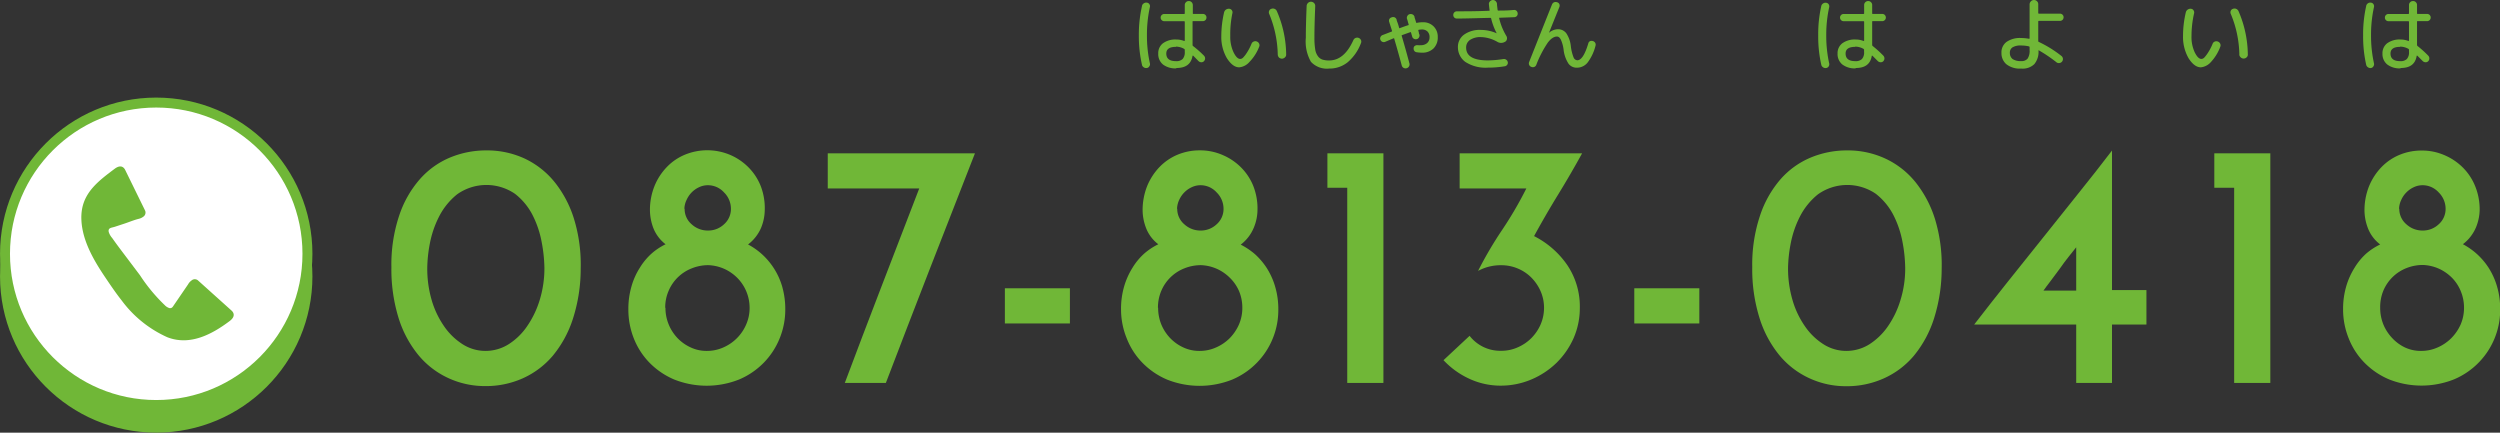 <svg xmlns="http://www.w3.org/2000/svg" viewBox="0 0 404.38 69.98"><rect x="0" y="0" width="404.38" height="69.98" fill="#333333" stroke="none"/><defs><style>.cls-1{isolation:isolate;}.cls-2{fill:#70b737;}.cls-3{mix-blend-mode:multiply;}.cls-4{fill:none;stroke:#70b737;stroke-linecap:round;stroke-linejoin:round;stroke-width:1.61px;}.cls-5{fill:#fff;}</style></defs><title>tel</title><g class="cls-1"><g id="レイヤー_2" data-name="レイヤー 2"><g id="レイアウト"><path class="cls-2" d="M185.5,11a.68.68,0,0,1-.51-.12.61.61,0,0,1-.28-.43,20.72,20.72,0,0,1-.5-4.72,20.69,20.69,0,0,1,.5-4.71A.61.61,0,0,1,185,.55a.68.68,0,0,1,.51-.12.53.53,0,0,1,.4.24.54.54,0,0,1,.09.46,20.71,20.71,0,0,0-.48,4.56,20.74,20.74,0,0,0,.48,4.57.54.54,0,0,1-.09.46A.53.53,0,0,1,185.5,11Zm4.77.06a3.31,3.31,0,0,1-2.16-.63,2.16,2.16,0,0,1-.76-1.77A2,2,0,0,1,188.11,7a3.41,3.41,0,0,1,2.16-.61,3.59,3.59,0,0,1,1.25.23c.08,0,.12,0,.12-.07v-3a.11.11,0,0,0-.12-.12h-3.2a.57.57,0,0,1-.41-.17.54.54,0,0,1-.17-.42.53.53,0,0,1,.17-.41.57.57,0,0,1,.41-.17h3.2a.11.11,0,0,0,.12-.12V.82a.6.6,0,0,1,.19-.46.59.59,0,0,1,.46-.19.62.62,0,0,1,.46.19.64.64,0,0,1,.19.46V2.13c0,.08,0,.12.1.12h1.52a.57.57,0,0,1,.42.17.57.57,0,0,1,.17.41.58.58,0,0,1-.59.59H193c-.07,0-.1,0-.1.12V7.25a.22.22,0,0,0,.07.19A16.94,16.94,0,0,1,194.74,9a.63.63,0,0,1,0,.9.56.56,0,0,1-.44.17.67.67,0,0,1-.45-.2L193,9s-.08,0-.1,0C192.68,10.37,191.81,11,190.27,11Zm-.06-3.48q-1.56,0-1.56,1.08,0,1.23,1.56,1.23a1.44,1.44,0,0,0,1.09-.35,1.62,1.62,0,0,0,.34-1.14V8.07a.21.21,0,0,0-.11-.17A2.74,2.74,0,0,0,190.21,7.54Z"/><path class="cls-2" d="M200.45,10.89c-.71,0-1.36-.49-2-1.48a6.78,6.78,0,0,1-.9-3.59A17.07,17.07,0,0,1,198,2a.76.76,0,0,1,.31-.45.81.81,0,0,1,.54-.13.55.55,0,0,1,.41.25.55.55,0,0,1,.08.48A16.56,16.56,0,0,0,199,5.82a5.86,5.86,0,0,0,.53,2.64c.35.71.71,1.07,1.06,1.07s.5-.21.84-.63a8.48,8.48,0,0,0,1-1.81.63.63,0,0,1,.36-.37.67.67,0,0,1,.88.35.58.58,0,0,1,0,.5A7.21,7.21,0,0,1,202.12,10,2.5,2.5,0,0,1,200.45,10.89Zm6.23-2.05a18,18,0,0,0-1.39-6.6.6.6,0,0,1,0-.49.53.53,0,0,1,.35-.32.68.68,0,0,1,.52,0,.69.69,0,0,1,.37.36,17.94,17.94,0,0,1,1.51,7,.58.58,0,0,1-.19.48.68.68,0,0,1-1,0A.75.75,0,0,1,206.68,8.84Z"/><path class="cls-2" d="M215,11.09A3.52,3.52,0,0,1,212.05,10a6.61,6.61,0,0,1-.83-3.88c0-1.46.05-3.17.13-5.15a.73.73,0,0,1,.23-.5.67.67,0,0,1,.5-.19.72.72,0,0,1,.48.22.66.66,0,0,1,.18.5c-.08,2-.13,3.66-.13,5.12A11.54,11.54,0,0,0,212.74,8a2.48,2.48,0,0,0,.45,1.11,1.52,1.52,0,0,0,.72.53,3.58,3.58,0,0,0,1.08.14q2.44,0,3.92-3.29a.67.67,0,0,1,.85-.36.66.66,0,0,1,.38.35.6.6,0,0,1,0,.49A7.47,7.47,0,0,1,218,10.06,4.66,4.66,0,0,1,215,11.09Z"/><path class="cls-2" d="M224.05,6.77a.58.58,0,0,1-.76-.32.54.54,0,0,1,0-.45.62.62,0,0,1,.32-.32l1.46-.56a.11.11,0,0,0,.08-.17l-.43-1.36a.62.62,0,0,1,0-.48.58.58,0,0,1,.38-.3.63.63,0,0,1,.5,0,.62.62,0,0,1,.31.38c0,.15.11.36.2.63s.15.49.19.64.08.11.15.08c.6-.22,1-.37,1.32-.46.07,0,.1-.06.08-.14s-.07-.21-.12-.41-.1-.36-.14-.46a.58.58,0,0,1,.05-.48.55.55,0,0,1,.38-.3.69.69,0,0,1,.49.06.57.57,0,0,1,.29.37c0,.12.12.42.26.91,0,.06.06.08.14.06a4.79,4.79,0,0,1,.95-.09,2.35,2.35,0,0,1,1.71.64A2.32,2.32,0,0,1,232.56,6a2.46,2.46,0,0,1-.7,1.85,2.58,2.58,0,0,1-1.89.67,5.31,5.31,0,0,1-.81-.07.52.52,0,0,1-.39-.22.61.61,0,0,1-.11-.44.43.43,0,0,1,.2-.37.61.61,0,0,1,.43-.11,4,4,0,0,0,.56,0,1.52,1.52,0,0,0,1-.35,1.21,1.21,0,0,0,.38-.93,1.23,1.23,0,0,0-.33-.93,1.24,1.24,0,0,0-.93-.33,2.79,2.79,0,0,0-.47.05c-.07,0-.1.06-.08.13l.09.35c0,.15.07.24.08.28a.61.61,0,0,1-.06.46.55.55,0,0,1-.37.29.61.61,0,0,1-.46-.06.56.56,0,0,1-.28-.37l-.09-.3-.09-.31c0-.09-.07-.11-.14-.08l-1.29.46a.1.1,0,0,0-.08.14c.33,1.1.75,2.58,1.25,4.45a.62.62,0,0,1-.07.48.64.64,0,0,1-.4.3.63.63,0,0,1-.78-.47c-.27-1-.67-2.48-1.21-4.3,0-.08-.06-.1-.13-.07Z"/><path class="cls-2" d="M235.65,3a.56.56,0,0,1-.41-.16.57.57,0,0,1-.17-.42.58.58,0,0,1,.58-.59c1.42,0,3.16,0,5.2-.09.08,0,.11,0,.09-.11-.05-.38-.08-.68-.1-.89A.57.57,0,0,1,241,.23a.66.66,0,0,1,.45-.23.62.62,0,0,1,.46.17.7.7,0,0,1,.23.44c0,.24.05.56.1,1a.12.12,0,0,0,.12.1c.61,0,1.46,0,2.53-.1a.52.52,0,0,1,.42.15.62.62,0,0,1,.18.41.56.56,0,0,1-.54.61l-2.36.09c-.08,0-.11,0-.09.11a9.94,9.94,0,0,0,1.16,2.84.68.68,0,0,1,.08.54.56.56,0,0,1-.32.41,1.19,1.19,0,0,1-1.22,0A5.61,5.61,0,0,0,239.55,6a3,3,0,0,0-1.76.45,1.45,1.45,0,0,0-.64,1.24c0,1.39,1.17,2.08,3.51,2.08a16.72,16.72,0,0,0,2.51-.22.61.61,0,0,1,.45.1.57.57,0,0,1,.26.38.52.52,0,0,1-.09.45.57.57,0,0,1-.39.24,16.78,16.78,0,0,1-2.74.22A6,6,0,0,1,237,10a2.94,2.94,0,0,1-1.18-2.4,2.44,2.44,0,0,1,1-2,4.35,4.35,0,0,1,2.72-.76,6.31,6.31,0,0,1,2.56.55h0v0A10,10,0,0,1,241.2,3a.13.13,0,0,0-.14-.11C238.94,2.93,237.14,3,235.65,3Z"/><path class="cls-2" d="M248.19,10.82a.64.64,0,0,1-.49,0,.59.59,0,0,1-.36-.33.61.61,0,0,1,0-.46q2.94-7.42,3.7-9.3a.65.65,0,0,1,.33-.36.7.7,0,0,1,.51,0,.53.53,0,0,1,.35.3.59.59,0,0,1,0,.47q-1,2.47-1.68,4.17s0,0,0,0h0a2.23,2.23,0,0,1,1.46-.58,1.65,1.65,0,0,1,1.34.65,4.56,4.56,0,0,1,.74,2.14,7.31,7.31,0,0,0,.44,1.77.71.71,0,0,0,.6.46c.64,0,1.24-.91,1.78-2.73a.55.55,0,0,1,.29-.37.68.68,0,0,1,.47,0,.6.6,0,0,1,.36.28.61.61,0,0,1,.05.46,7.56,7.56,0,0,1-1.3,2.75,2.22,2.22,0,0,1-1.69.81,1.64,1.64,0,0,1-1.38-.65,5.23,5.23,0,0,1-.8-2.31,5.7,5.7,0,0,0-.46-1.62c-.17-.31-.37-.46-.61-.46-.48,0-1,.34-1.49,1a17.68,17.68,0,0,0-1.86,3.6A.62.62,0,0,1,248.19,10.82Z"/><path class="cls-2" d="M295.39,11a.66.66,0,0,1-.51-.12.63.63,0,0,1-.29-.43,20.74,20.74,0,0,1-.49-4.72A20.71,20.71,0,0,1,294.59,1a.63.63,0,0,1,.29-.43.66.66,0,0,1,.51-.12.55.55,0,0,1,.4.24.62.62,0,0,1,.09.46,20.71,20.71,0,0,0-.48,4.56,20.74,20.74,0,0,0,.48,4.57.62.62,0,0,1-.09.46A.55.55,0,0,1,295.39,11Zm4.77.06a3.31,3.31,0,0,1-2.16-.63,2.17,2.17,0,0,1-.77-1.77A2,2,0,0,1,298,7a3.44,3.44,0,0,1,2.17-.61,3.54,3.54,0,0,1,1.24.23c.08,0,.12,0,.12-.07v-3a.11.11,0,0,0-.12-.12h-3.19a.58.58,0,0,1-.59-.59.57.57,0,0,1,.17-.41.57.57,0,0,1,.42-.17h3.19a.11.11,0,0,0,.12-.12V.82a.6.6,0,0,1,.19-.46.62.62,0,0,1,.46-.19.6.6,0,0,1,.46.19.6.6,0,0,1,.19.46V2.13c0,.08,0,.12.11.12h1.52a.58.58,0,0,1,.58.58.57.57,0,0,1-.17.42.57.57,0,0,1-.41.17h-1.52c-.07,0-.11,0-.11.12V7.25a.23.23,0,0,0,.08.19A18.09,18.09,0,0,1,304.63,9a.65.65,0,0,1,0,.9.57.57,0,0,1-.45.17.67.67,0,0,1-.45-.2L302.86,9s-.07,0-.09,0C302.56,10.37,301.69,11,300.16,11Zm-.07-3.48q-1.56,0-1.56,1.08,0,1.23,1.56,1.23a1.43,1.43,0,0,0,1.09-.35,1.57,1.57,0,0,0,.34-1.14V8.07a.2.2,0,0,0-.1-.17A2.8,2.8,0,0,0,300.09,7.54Z"/><path class="cls-2" d="M326.92,11.09a3.49,3.49,0,0,1-2.4-.71,2.35,2.35,0,0,1-.78-1.83,2.09,2.09,0,0,1,.82-1.77,3.79,3.79,0,0,1,2.36-.63,6.88,6.88,0,0,1,1.26.12c.07,0,.11,0,.11-.08V.73a.69.69,0,0,1,.19-.49A.66.66,0,0,1,329,0a.68.68,0,0,1,.49.2.66.66,0,0,1,.2.49v1.4a.11.11,0,0,0,.12.12h3.39a.57.57,0,0,1,.42.17.57.57,0,0,1,.17.41.58.58,0,0,1-.59.59h-3.39a.11.11,0,0,0-.12.12V6.63a.16.16,0,0,0,.11.16,18.77,18.77,0,0,1,3.64,2.26.63.63,0,0,1,.24.43.64.64,0,0,1-.14.48.63.63,0,0,1-.44.24.6.6,0,0,1-.48-.14,22.93,22.93,0,0,0-2.84-1.92s0,0-.05,0a.08.08,0,0,0,0,.07,3.08,3.08,0,0,1-.68,2.17A2.71,2.71,0,0,1,326.92,11.09Zm0-3.73a2.45,2.45,0,0,0-1.39.3,1,1,0,0,0-.43.89,1.23,1.23,0,0,0,.44,1,2.34,2.34,0,0,0,1.38.33,1.25,1.25,0,0,0,1.05-.4,2.24,2.24,0,0,0,.32-1.36V7.64a.14.14,0,0,0-.11-.14A5.59,5.59,0,0,0,326.92,7.36Z"/><path class="cls-2" d="M356,10.89c-.71,0-1.37-.49-2-1.48a6.88,6.88,0,0,1-.89-3.59A16.51,16.51,0,0,1,353.56,2a.72.72,0,0,1,.31-.45.78.78,0,0,1,.53-.13.53.53,0,0,1,.41.25.59.59,0,0,1,.09.48,16.58,16.58,0,0,0-.42,3.69A5.86,5.86,0,0,0,355,8.46c.35.71.71,1.07,1.06,1.07s.5-.21.83-.63a8.46,8.46,0,0,0,1-1.81.63.63,0,0,1,.36-.37.67.67,0,0,1,.5,0,.7.7,0,0,1,.38.36.62.62,0,0,1,0,.5A7.37,7.37,0,0,1,357.65,10,2.52,2.52,0,0,1,356,10.89Zm6.22-2.05a17.82,17.82,0,0,0-1.39-6.6.6.6,0,0,1,0-.49.55.55,0,0,1,.35-.32.67.67,0,0,1,.52,0,.71.71,0,0,1,.38.36,18.11,18.11,0,0,1,1.51,7,.58.58,0,0,1-.19.48.68.68,0,0,1-.49.2.66.66,0,0,1-.48-.2A.75.75,0,0,1,362.2,8.84Z"/><path class="cls-2" d="M383.53,11a.66.66,0,0,1-.51-.12.63.63,0,0,1-.29-.43,20.74,20.74,0,0,1-.49-4.72A20.71,20.71,0,0,1,382.73,1,.63.63,0,0,1,383,.55a.66.66,0,0,1,.51-.12.55.55,0,0,1,.4.24.62.62,0,0,1,.09.46,20.71,20.71,0,0,0-.48,4.56,20.74,20.74,0,0,0,.48,4.57.62.62,0,0,1-.09.46A.55.55,0,0,1,383.53,11Zm4.77.06a3.31,3.31,0,0,1-2.16-.63,2.17,2.17,0,0,1-.77-1.77A2,2,0,0,1,386.13,7a3.44,3.44,0,0,1,2.17-.61,3.54,3.54,0,0,1,1.24.23c.08,0,.12,0,.12-.07v-3a.11.11,0,0,0-.12-.12h-3.19a.58.58,0,0,1-.59-.59.57.57,0,0,1,.17-.41.57.57,0,0,1,.42-.17h3.19a.11.11,0,0,0,.12-.12V.82a.6.6,0,0,1,.19-.46.62.62,0,0,1,.46-.19.6.6,0,0,1,.46.19.6.6,0,0,1,.19.46V2.13c0,.08,0,.12.11.12h1.52a.58.58,0,0,1,.58.58.57.57,0,0,1-.17.42.57.57,0,0,1-.41.17h-1.52c-.07,0-.11,0-.11.12V7.25a.23.23,0,0,0,.08.19A18.09,18.09,0,0,1,392.77,9a.65.65,0,0,1,0,.9.57.57,0,0,1-.45.17.67.67,0,0,1-.45-.2L391,9s-.07,0-.09,0C390.7,10.37,389.83,11,388.3,11Zm-.07-3.48q-1.56,0-1.56,1.08,0,1.23,1.56,1.23a1.43,1.43,0,0,0,1.09-.35,1.57,1.57,0,0,0,.34-1.14V8.07a.2.2,0,0,0-.1-.17A2.77,2.77,0,0,0,388.23,7.54Z"/><path class="cls-2" d="M63.31,43.2a24.94,24.94,0,0,1,1.24-8.27A17.08,17.08,0,0,1,67.9,29a13.35,13.35,0,0,1,4.9-3.52,15.14,15.14,0,0,1,5.88-1.15,14.41,14.41,0,0,1,6.19,1.32,13.79,13.79,0,0,1,4.84,3.8,18,18,0,0,1,3.15,6,25.22,25.22,0,0,1,1.07,8,26.46,26.46,0,0,1-1.24,8.05,18,18,0,0,1-3.24,6,13.7,13.7,0,0,1-4.86,3.68,14.59,14.59,0,0,1-6.08,1.27,14.12,14.12,0,0,1-5.94-1.27,13.72,13.72,0,0,1-4.84-3.68,17.78,17.78,0,0,1-3.24-6A26.71,26.71,0,0,1,63.31,43.2Zm5.8.17a18.2,18.2,0,0,0,.7,5.12,14.59,14.59,0,0,0,2,4.25,10.47,10.47,0,0,0,3,2.93,6.88,6.88,0,0,0,3.72,1.09,7,7,0,0,0,3.71-1.06,10.32,10.32,0,0,0,3-2.9,15.32,15.32,0,0,0,2.06-4.28,17.48,17.48,0,0,0,.76-5.15,23.86,23.86,0,0,0-.43-4.14,16.08,16.08,0,0,0-1.46-4.39,10.29,10.29,0,0,0-2.87-3.49,8.18,8.18,0,0,0-9.37.09A11.05,11.05,0,0,0,71,35.07a16.24,16.24,0,0,0-1.49,4.42A22.32,22.32,0,0,0,69.11,43.37Z"/><path class="cls-2" d="M101.64,50.07a13,13,0,0,1,.51-3.77,11.34,11.34,0,0,1,1.35-3A10.15,10.15,0,0,1,105.41,41a10,10,0,0,1,2.25-1.49,6.12,6.12,0,0,1-2-2.67,8.4,8.4,0,0,1-.53-2.79,10.35,10.35,0,0,1,.73-3.94,9.62,9.62,0,0,1,2-3.09,8.63,8.63,0,0,1,2.93-2,9.5,9.5,0,0,1,7.23,0,9.3,9.3,0,0,1,3,2,9,9,0,0,1,2,3A9.93,9.93,0,0,1,123.7,34a7.77,7.77,0,0,1-.59,2.84A6.7,6.7,0,0,1,121,39.54a11.19,11.19,0,0,1,2.25,1.58,11.33,11.33,0,0,1,3.27,5.23,13.23,13.23,0,0,1,.5,3.72,12.25,12.25,0,0,1-.9,4.64,12.12,12.12,0,0,1-2.56,3.94,12.3,12.3,0,0,1-4,2.73,14.2,14.2,0,0,1-10.52,0,12.3,12.3,0,0,1-4-2.73,11.88,11.88,0,0,1-2.53-3.94A12.62,12.62,0,0,1,101.64,50.07Zm6-.28a6.93,6.93,0,0,0,.54,2.73,7.16,7.16,0,0,0,1.43,2.19,6.94,6.94,0,0,0,2.12,1.49,6,6,0,0,0,2.61.56A6.47,6.47,0,0,0,117,56.2a7.09,7.09,0,0,0,3.68-3.68,6.61,6.61,0,0,0,.57-2.73A6.89,6.89,0,0,0,119.31,45a7.07,7.07,0,0,0-2.11-1.49,7,7,0,0,0-2.62-.62,7.09,7.09,0,0,0-2.67.51A6.71,6.71,0,0,0,108.17,47,6.75,6.75,0,0,0,107.6,49.79Zm3.1-16a3.24,3.24,0,0,0,1.15,2.5,3.82,3.82,0,0,0,2.62,1,3.71,3.71,0,0,0,2.59-1,3.29,3.29,0,0,0,1.13-2.5,3.72,3.72,0,0,0-1.13-2.68,3.51,3.51,0,0,0-2.59-1.15,3.29,3.29,0,0,0-1.41.31,4.18,4.18,0,0,0-1.21.84,4.24,4.24,0,0,0-.84,1.24A3.49,3.49,0,0,0,110.7,33.75Z"/><path class="cls-2" d="M133.89,30.48V24.8H157.7q-3.84,9.79-7.35,18.82t-7.06,18.32h-6.64q2.7-7.2,5.82-15.31t6.22-16.15Z"/><path class="cls-2" d="M162.54,52.32V46.63h10.52v5.69Z"/><path class="cls-2" d="M181.33,50.07a13,13,0,0,1,.51-3.77,12,12,0,0,1,1.35-3A10.15,10.15,0,0,1,185.1,41a10.26,10.26,0,0,1,2.26-1.49,6,6,0,0,1-2-2.67,8.18,8.18,0,0,1-.54-2.79,10.54,10.54,0,0,1,.73-3.94,9.79,9.79,0,0,1,2-3.09,8.73,8.73,0,0,1,2.93-2,9.28,9.28,0,0,1,3.6-.7,9.09,9.09,0,0,1,3.63.73,9.34,9.34,0,0,1,3,2,9,9,0,0,1,2,3A9.93,9.93,0,0,1,203.4,34a7.59,7.59,0,0,1-.6,2.84,6.62,6.62,0,0,1-2.11,2.73A11.54,11.54,0,0,1,203,41.12a11.35,11.35,0,0,1,1.91,2.25,11.64,11.64,0,0,1,1.35,3,12.87,12.87,0,0,1,.51,3.72,12.2,12.2,0,0,1-7.46,11.31,14.23,14.23,0,0,1-10.53,0,12.25,12.25,0,0,1-4-2.73,11.72,11.72,0,0,1-2.53-3.94A12.42,12.42,0,0,1,181.33,50.07Zm6-.28a7.1,7.1,0,0,0,.53,2.73,7.18,7.18,0,0,0,1.44,2.19,6.9,6.9,0,0,0,2.11,1.49,6.07,6.07,0,0,0,2.62.56,6.43,6.43,0,0,0,2.67-.56,7.18,7.18,0,0,0,2.2-1.49,7.51,7.51,0,0,0,1.49-2.19,6.77,6.77,0,0,0,.56-2.73,6.91,6.91,0,0,0-.51-2.65A6.69,6.69,0,0,0,199,45a7.2,7.2,0,0,0-2.11-1.49,7,7,0,0,0-2.62-.62,7.14,7.14,0,0,0-2.68.51A6.71,6.71,0,0,0,187.86,47,6.91,6.91,0,0,0,187.3,49.79Zm3.09-16a3.25,3.25,0,0,0,1.16,2.5,3.82,3.82,0,0,0,2.62,1,3.71,3.71,0,0,0,2.58-1,3.29,3.29,0,0,0,1.13-2.5,3.72,3.72,0,0,0-1.13-2.68,3.5,3.5,0,0,0-2.58-1.15,3.29,3.29,0,0,0-1.41.31,4,4,0,0,0-1.21.84,4.09,4.09,0,0,0-.85,1.24A3.66,3.66,0,0,0,190.39,33.75Z"/><path class="cls-2" d="M214.71,30.37V24.8h9.06V61.94h-5.85V30.37Z"/><path class="cls-2" d="M239.08,43.82A62.26,62.26,0,0,1,243,37.15a61.4,61.4,0,0,0,3.89-6.67H236.1V24.8h19.81q-1.86,3.38-3.89,6.69t-3.88,6.7a14.42,14.42,0,0,1,5.4,4.73,12,12,0,0,1,2,6.87,12.13,12.13,0,0,1-1,4.89,13,13,0,0,1-2.76,4,13.19,13.19,0,0,1-4.08,2.7,12.68,12.68,0,0,1-4.93,1,12,12,0,0,1-5.12-1.12,13.37,13.37,0,0,1-4.16-3l4.22-3.94a6.27,6.27,0,0,0,5.12,2.42,6.4,6.4,0,0,0,2.67-.56,7.07,7.07,0,0,0,2.2-1.49,7.32,7.32,0,0,0,1.49-2.19,6.77,6.77,0,0,0,.56-2.73,6.64,6.64,0,0,0-.56-2.68,7.32,7.32,0,0,0-1.49-2.19,6.87,6.87,0,0,0-4.87-2A7.67,7.67,0,0,0,239.08,43.82Z"/><path class="cls-2" d="M264.35,52.32V46.63h10.52v5.69Z"/><path class="cls-2" d="M283.43,43.2a24.94,24.94,0,0,1,1.24-8.27A17.23,17.23,0,0,1,288,29a13.35,13.35,0,0,1,4.9-3.52,15.22,15.22,0,0,1,5.88-1.15A14.38,14.38,0,0,1,305,25.67a13.7,13.7,0,0,1,4.84,3.8,18.21,18.21,0,0,1,3.16,6,25.51,25.51,0,0,1,1.07,8,26.78,26.78,0,0,1-1.24,8.05,18,18,0,0,1-3.24,6,13.65,13.65,0,0,1-4.87,3.68,14.53,14.53,0,0,1-6.08,1.27,14,14,0,0,1-5.93-1.27,13.72,13.72,0,0,1-4.84-3.68,17.78,17.78,0,0,1-3.24-6A26.41,26.41,0,0,1,283.43,43.2Zm5.79.17a18.2,18.2,0,0,0,.71,5.12,14.34,14.34,0,0,0,2,4.25,10.34,10.34,0,0,0,3,2.93,6.85,6.85,0,0,0,3.71,1.09,7,7,0,0,0,3.72-1.06,10.57,10.57,0,0,0,3-2.9,15,15,0,0,0,2.05-4.28,17.16,17.16,0,0,0,.76-5.15,23.76,23.76,0,0,0-.42-4.14,16.08,16.08,0,0,0-1.46-4.39,10.4,10.4,0,0,0-2.87-3.49,8.18,8.18,0,0,0-9.37.09,11.05,11.05,0,0,0-2.93,3.63,16.24,16.24,0,0,0-1.49,4.42A22.46,22.46,0,0,0,289.22,43.37Z"/><path class="cls-2" d="M319.33,52.49q2.6-3.37,5.44-6.93t5.71-7.14l5.71-7.15q2.85-3.54,5.43-6.92V46.92h5.57v5.57h-5.57v9.45h-5.79V52.49ZM335.83,40l-1.19,1.49c-.48.62-1,1.27-1.49,2l-1.49,2c-.49.63-.86,1.14-1.13,1.52h5.3Z"/><path class="cls-2" d="M358.17,30.37V24.8h9.06V61.94h-5.85V30.37Z"/><path class="cls-2" d="M379,50.07a13,13,0,0,1,.51-3.77,12,12,0,0,1,1.35-3A10.15,10.15,0,0,1,382.76,41,10.26,10.26,0,0,1,385,39.54a6,6,0,0,1-2-2.67,8.18,8.18,0,0,1-.54-2.79,10.54,10.54,0,0,1,.73-3.94,9.79,9.79,0,0,1,2-3.09,8.73,8.73,0,0,1,2.93-2,9.28,9.28,0,0,1,3.6-.7,9.09,9.09,0,0,1,3.63.73,9.34,9.34,0,0,1,3,2,9,9,0,0,1,2,3,9.93,9.93,0,0,1,.74,3.85,7.77,7.77,0,0,1-.59,2.84,6.73,6.73,0,0,1-2.12,2.73,11.54,11.54,0,0,1,2.26,1.58,11.35,11.35,0,0,1,1.91,2.25,11.64,11.64,0,0,1,1.35,3,12.87,12.87,0,0,1,.51,3.72,12.2,12.2,0,0,1-7.46,11.31,14.23,14.23,0,0,1-10.53,0,12.25,12.25,0,0,1-4-2.73,11.72,11.72,0,0,1-2.53-3.94A12.42,12.42,0,0,1,379,50.07Zm6-.28a7.1,7.1,0,0,0,.53,2.73,7.18,7.18,0,0,0,1.44,2.19A6.9,6.9,0,0,0,389,56.2a6.07,6.07,0,0,0,2.62.56,6.43,6.43,0,0,0,2.67-.56,7.18,7.18,0,0,0,2.2-1.49A7.51,7.51,0,0,0,398,52.52a6.77,6.77,0,0,0,.56-2.73,6.91,6.91,0,0,0-.51-2.65,6.69,6.69,0,0,0-1.4-2.17,7.2,7.2,0,0,0-2.11-1.49,7,7,0,0,0-2.62-.62,7.14,7.14,0,0,0-2.68.51A6.71,6.71,0,0,0,385.52,47,6.91,6.91,0,0,0,385,49.79Zm3.09-16a3.25,3.25,0,0,0,1.16,2.5,3.82,3.82,0,0,0,2.62,1,3.71,3.71,0,0,0,2.58-1,3.29,3.29,0,0,0,1.13-2.5,3.72,3.72,0,0,0-1.13-2.68,3.5,3.5,0,0,0-2.58-1.15,3.29,3.29,0,0,0-1.41.31,4,4,0,0,0-1.21.84,4.09,4.09,0,0,0-.85,1.24A3.66,3.66,0,0,0,388.05,33.75Z"/><g class="cls-3"><circle class="cls-2" cx="25.27" cy="44.71" r="24.46"/><circle class="cls-4" cx="25.27" cy="44.71" r="24.46"/></g><circle class="cls-5" cx="25.27" cy="41.05" r="24.46"/><circle class="cls-4" cx="25.27" cy="41.05" r="24.46"/><path class="cls-2" d="M13.29,33.72a8,8,0,0,0-.12,1.93c.17,3.37,2.06,6.56,3.87,9.24.85,1.26,1.7,2.52,2.65,3.72a18.69,18.69,0,0,0,7.38,5.94c3.65,1.41,7.18-.44,10.09-2.63.72-.55.84-1.13.34-1.64l-5.45-4.9a.79.79,0,0,0-1.08,0,1.84,1.84,0,0,0-.55.62L28.2,49.25c-.24.34-.35.65-.79.59a1.79,1.79,0,0,1-.77-.49,27.49,27.49,0,0,1-4-4.83l-2.7-3.58c-.61-.81-1.23-1.63-1.8-2.45a2.61,2.61,0,0,1-.56-1c-.11-.66.44-.63,1-.81l1.64-.54c.74-.25,1.5-.57,2.25-.75a2,2,0,0,0,.74-.36A.8.8,0,0,0,23.44,34l-3.22-6.57c-.36-.63-.95-.67-1.67-.13C16.09,29.14,13.86,30.84,13.29,33.72Z"/></g></g></g></svg>